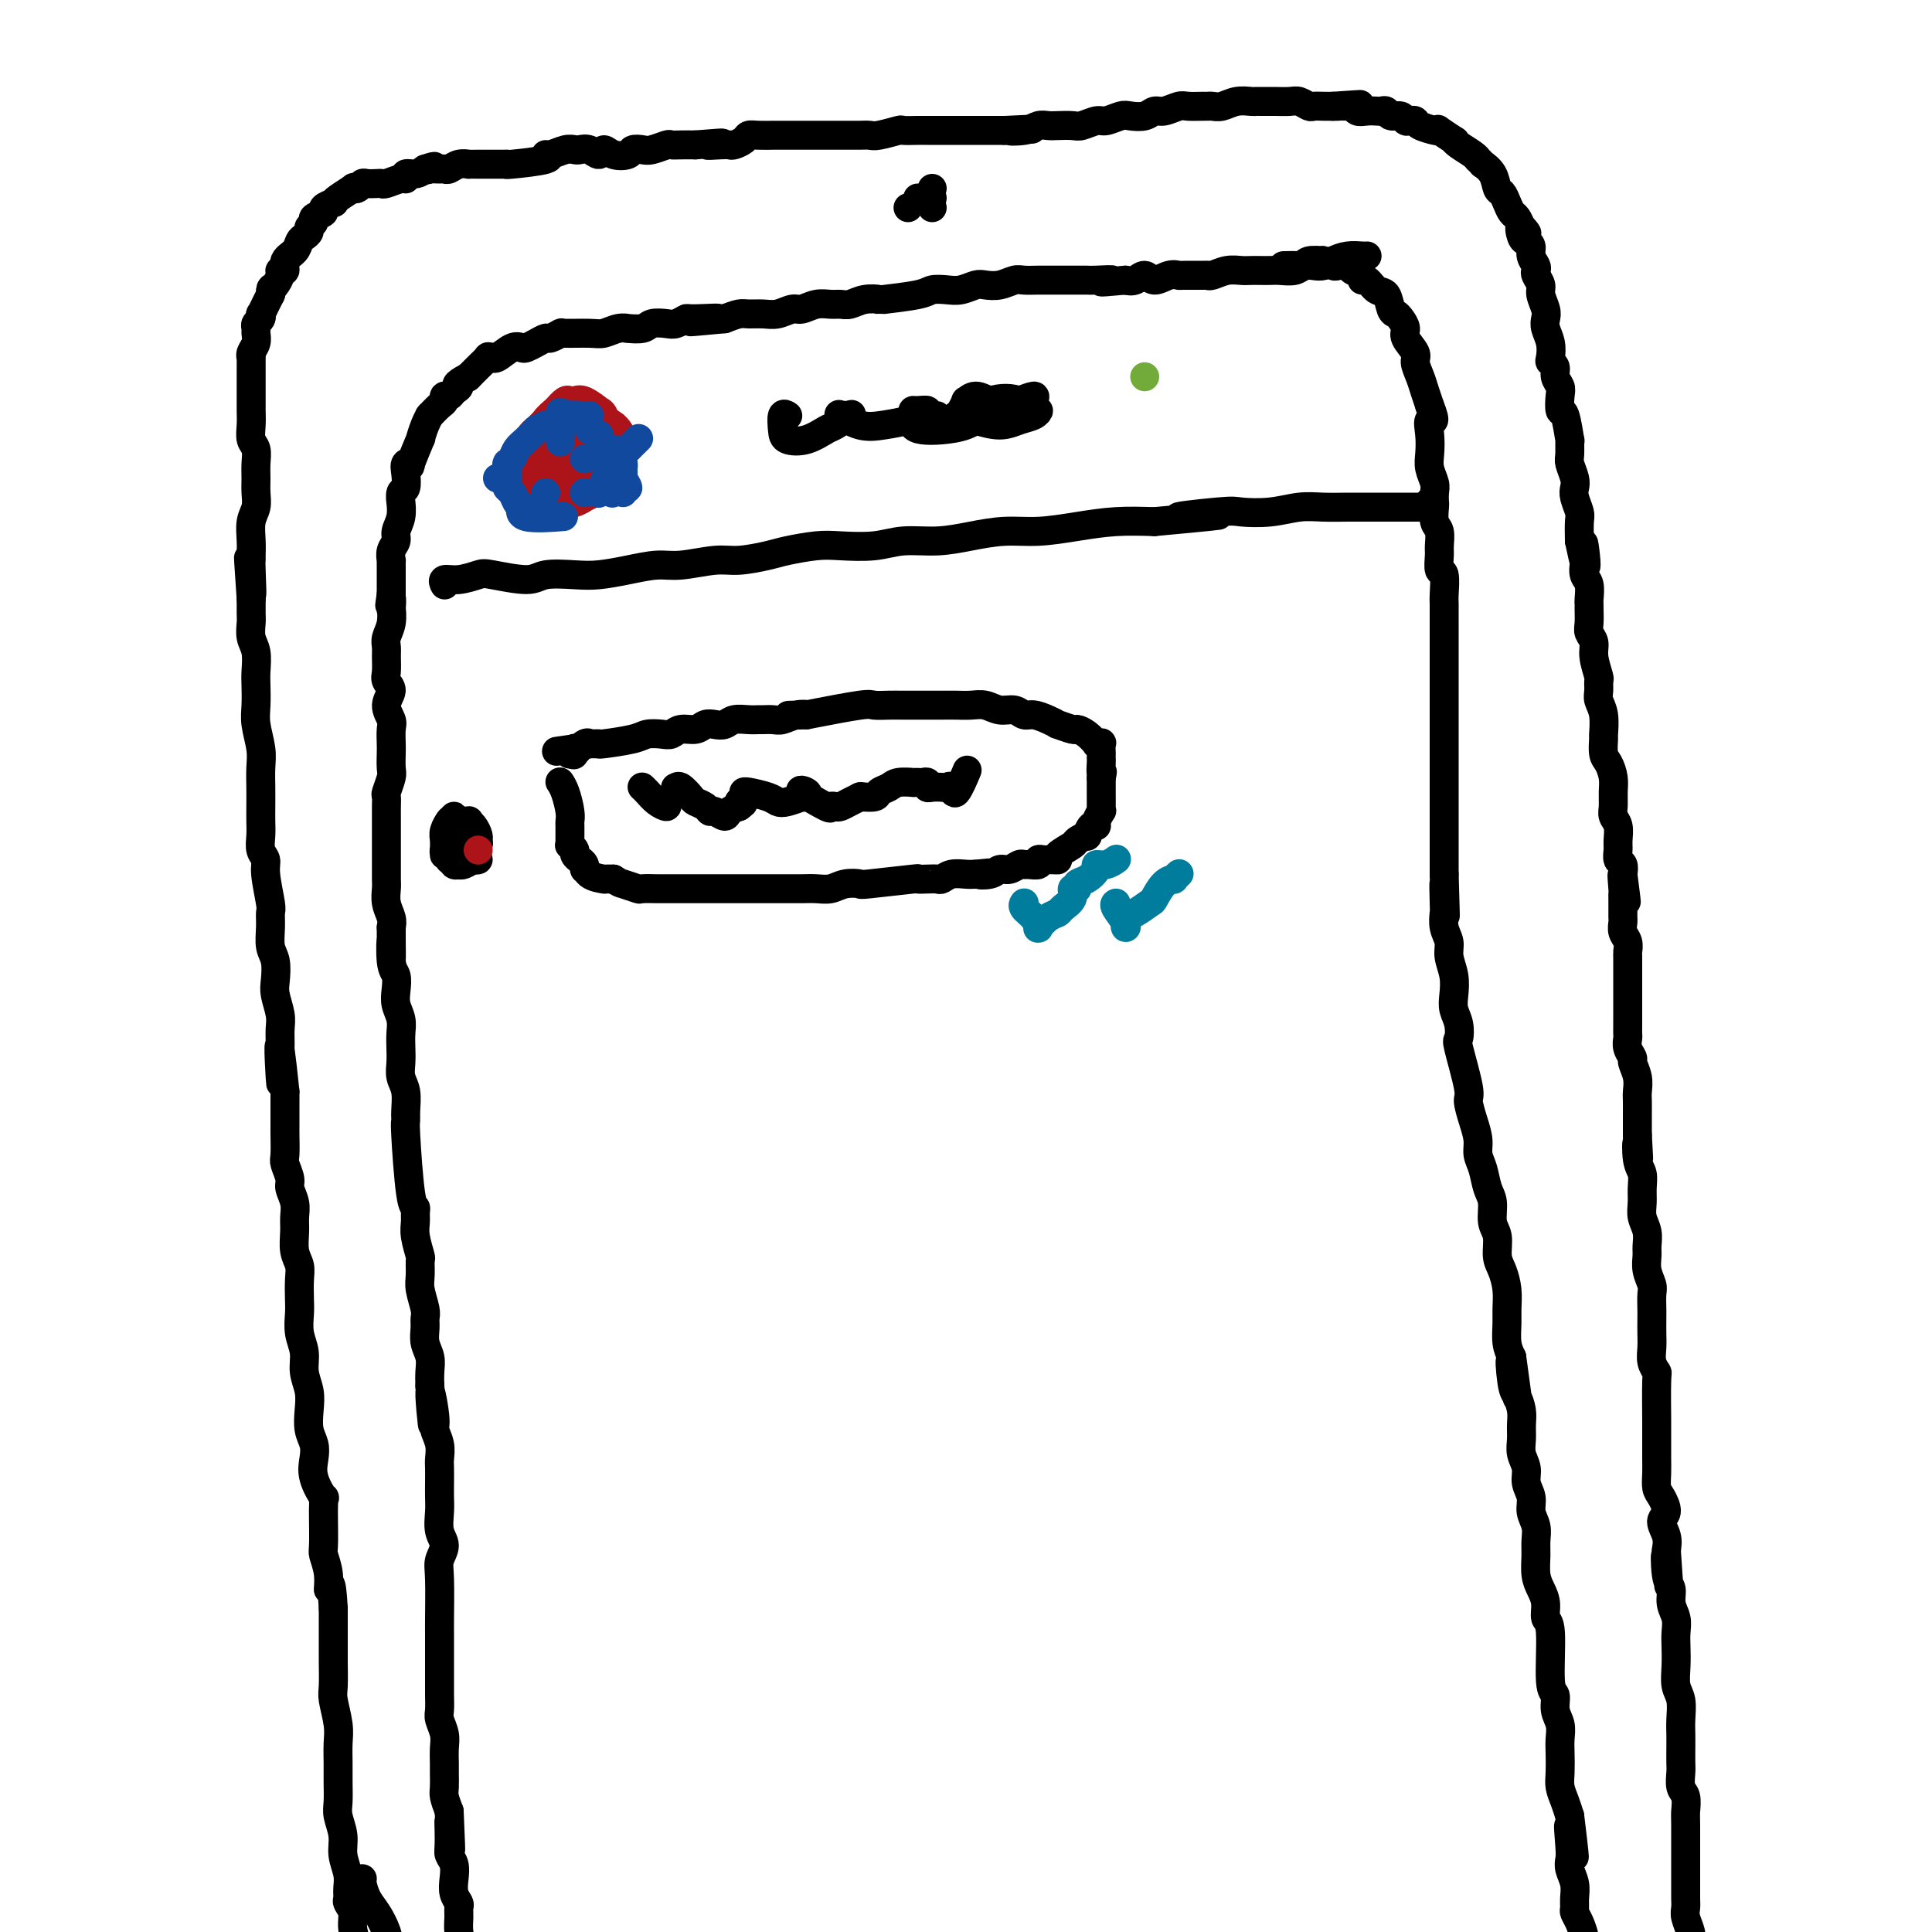 <svg viewBox='0 0 400 400' version='1.1' xmlns='http://www.w3.org/2000/svg' xmlns:xlink='http://www.w3.org/1999/xlink'><g fill='none' stroke='#000000' stroke-width='6' stroke-linecap='round' stroke-linejoin='round'><path d='M75,406c-0.000,-0.000 -0.000,-0.000 0,0c0.000,0.000 0.000,0.000 0,0c-0.000,-0.000 -0.000,-0.000 0,0c0.000,0.000 0.000,0.000 0,0c-0.000,-0.000 -0.000,-0.001 0,0c0.000,0.001 0.001,0.002 0,0c-0.001,-0.002 -0.003,-0.009 0,0c0.003,0.009 0.011,0.032 0,0c-0.011,-0.032 -0.040,-0.119 0,0c0.040,0.119 0.151,0.446 0,0c-0.151,-0.446 -0.562,-1.663 -1,-3c-0.438,-1.337 -0.902,-2.794 -1,-4c-0.098,-1.206 0.171,-2.159 0,-3c-0.171,-0.841 -0.782,-1.568 -1,-2c-0.218,-0.432 -0.043,-0.568 0,-1c0.043,-0.432 -0.045,-1.158 0,-2c0.045,-0.842 0.222,-1.799 0,-3c-0.222,-1.201 -0.844,-2.645 -1,-4c-0.156,-1.355 0.154,-2.620 0,-4c-0.154,-1.380 -0.774,-2.876 -1,-4c-0.226,-1.124 -0.060,-1.877 0,-3c0.060,-1.123 0.012,-2.615 0,-4c-0.012,-1.385 0.011,-2.661 0,-4c-0.011,-1.339 -0.055,-2.740 0,-4c0.055,-1.260 0.211,-2.381 0,-4c-0.211,-1.619 -0.789,-3.738 -1,-5c-0.211,-1.262 -0.057,-1.667 0,-3c0.057,-1.333 0.015,-3.594 0,-5c-0.015,-1.406 -0.004,-1.955 0,-3c0.004,-1.045 0.001,-2.584 0,-4c-0.001,-1.416 -0.001,-2.708 0,-4'/><path d='M69,333c-0.398,-7.437 -0.892,-4.531 -1,-4c-0.108,0.531 0.169,-1.315 0,-3c-0.169,-1.685 -0.785,-3.209 -1,-4c-0.215,-0.791 -0.030,-0.848 0,-3c0.030,-2.152 -0.096,-6.400 0,-8c0.096,-1.600 0.414,-0.552 0,-1c-0.414,-0.448 -1.561,-2.391 -2,-4c-0.439,-1.609 -0.169,-2.884 0,-4c0.169,-1.116 0.237,-2.072 0,-3c-0.237,-0.928 -0.781,-1.826 -1,-3c-0.219,-1.174 -0.115,-2.624 0,-4c0.115,-1.376 0.241,-2.679 0,-4c-0.241,-1.321 -0.849,-2.659 -1,-4c-0.151,-1.341 0.155,-2.683 0,-4c-0.155,-1.317 -0.773,-2.607 -1,-4c-0.227,-1.393 -0.065,-2.889 0,-4c0.065,-1.111 0.031,-1.837 0,-3c-0.031,-1.163 -0.061,-2.762 0,-4c0.061,-1.238 0.214,-2.116 0,-3c-0.214,-0.884 -0.793,-1.774 -1,-3c-0.207,-1.226 -0.040,-2.789 0,-4c0.040,-1.211 -0.046,-2.072 0,-3c0.046,-0.928 0.222,-1.923 0,-3c-0.222,-1.077 -0.844,-2.236 -1,-3c-0.156,-0.764 0.154,-1.133 0,-2c-0.154,-0.867 -0.773,-2.231 -1,-3c-0.227,-0.769 -0.061,-0.944 0,-2c0.061,-1.056 0.016,-2.994 0,-4c-0.016,-1.006 -0.004,-1.078 0,-2c0.004,-0.922 0.001,-2.692 0,-4c-0.001,-1.308 -0.001,-2.154 0,-3'/><path d='M59,226c-1.773,-17.105 -1.206,-6.367 -1,-3c0.206,3.367 0.052,-0.638 0,-3c-0.052,-2.362 -0.000,-3.082 0,-4c0.000,-0.918 -0.052,-2.035 0,-3c0.052,-0.965 0.206,-1.780 0,-3c-0.206,-1.220 -0.773,-2.847 -1,-4c-0.227,-1.153 -0.114,-1.833 0,-3c0.114,-1.167 0.228,-2.823 0,-4c-0.228,-1.177 -0.797,-1.876 -1,-3c-0.203,-1.124 -0.039,-2.671 0,-4c0.039,-1.329 -0.046,-2.438 0,-3c0.046,-0.562 0.223,-0.576 0,-2c-0.223,-1.424 -0.844,-4.257 -1,-6c-0.156,-1.743 0.154,-2.394 0,-3c-0.154,-0.606 -0.773,-1.165 -1,-2c-0.227,-0.835 -0.061,-1.945 0,-3c0.061,-1.055 0.017,-2.055 0,-3c-0.017,-0.945 -0.008,-1.834 0,-3c0.008,-1.166 0.016,-2.607 0,-4c-0.016,-1.393 -0.057,-2.736 0,-4c0.057,-1.264 0.211,-2.448 0,-4c-0.211,-1.552 -0.788,-3.472 -1,-5c-0.212,-1.528 -0.061,-2.663 0,-4c0.061,-1.337 0.030,-2.876 0,-4c-0.030,-1.124 -0.061,-1.833 0,-3c0.061,-1.167 0.212,-2.793 0,-4c-0.212,-1.207 -0.789,-1.995 -1,-3c-0.211,-1.005 -0.057,-2.228 0,-3c0.057,-0.772 0.015,-1.092 0,-2c-0.015,-0.908 -0.004,-2.402 0,-3c0.004,-0.598 0.002,-0.299 0,0'/><path d='M52,124c-1.083,-16.020 -0.290,-5.071 0,-2c0.290,3.071 0.077,-1.736 0,-4c-0.077,-2.264 -0.017,-1.985 0,-2c0.017,-0.015 -0.010,-0.325 0,-1c0.010,-0.675 0.055,-1.717 0,-3c-0.055,-1.283 -0.211,-2.808 0,-4c0.211,-1.192 0.790,-2.053 1,-3c0.210,-0.947 0.053,-1.982 0,-3c-0.053,-1.018 -0.000,-2.019 0,-3c0.000,-0.981 -0.053,-1.943 0,-3c0.053,-1.057 0.210,-2.209 0,-3c-0.210,-0.791 -0.788,-1.219 -1,-2c-0.212,-0.781 -0.057,-1.913 0,-3c0.057,-1.087 0.015,-2.128 0,-3c-0.015,-0.872 -0.004,-1.576 0,-2c0.004,-0.424 0.001,-0.568 0,-1c-0.001,-0.432 -0.001,-1.151 0,-2c0.001,-0.849 0.004,-1.827 0,-3c-0.004,-1.173 -0.015,-2.542 0,-3c0.015,-0.458 0.057,-0.007 0,0c-0.057,0.007 -0.212,-0.432 0,-1c0.212,-0.568 0.793,-1.265 1,-2c0.207,-0.735 0.042,-1.508 0,-2c-0.042,-0.492 0.041,-0.705 0,-1c-0.041,-0.295 -0.204,-0.673 0,-1c0.204,-0.327 0.776,-0.603 1,-1c0.224,-0.397 0.098,-0.915 0,-1c-0.098,-0.085 -0.170,0.265 0,0c0.170,-0.265 0.582,-1.143 1,-2c0.418,-0.857 0.843,-1.692 1,-2c0.157,-0.308 0.045,-0.088 0,0c-0.045,0.088 -0.022,0.044 0,0'/><path d='M56,61c0.576,-2.205 0.015,-1.216 0,-1c-0.015,0.216 0.516,-0.340 1,-1c0.484,-0.660 0.921,-1.422 1,-2c0.079,-0.578 -0.200,-0.971 0,-1c0.200,-0.029 0.879,0.304 1,0c0.121,-0.304 -0.317,-1.247 0,-2c0.317,-0.753 1.390,-1.315 2,-2c0.610,-0.685 0.756,-1.493 1,-2c0.244,-0.507 0.585,-0.713 1,-1c0.415,-0.287 0.904,-0.654 1,-1c0.096,-0.346 -0.201,-0.670 0,-1c0.201,-0.330 0.899,-0.667 1,-1c0.101,-0.333 -0.393,-0.663 0,-1c0.393,-0.337 1.675,-0.680 2,-1c0.325,-0.320 -0.308,-0.615 0,-1c0.308,-0.385 1.556,-0.860 2,-1c0.444,-0.140 0.083,0.055 0,0c-0.083,-0.055 0.110,-0.358 1,-1c0.890,-0.642 2.475,-1.622 3,-2c0.525,-0.378 -0.010,-0.154 0,0c0.010,0.154 0.567,0.237 1,0c0.433,-0.237 0.744,-0.794 1,-1c0.256,-0.206 0.457,-0.059 1,0c0.543,0.059 1.428,0.031 2,0c0.572,-0.031 0.831,-0.065 1,0c0.169,0.065 0.247,0.228 1,0c0.753,-0.228 2.180,-0.848 3,-1c0.820,-0.152 1.034,0.166 1,0c-0.034,-0.166 -0.317,-0.814 0,-1c0.317,-0.186 1.233,0.090 2,0c0.767,-0.090 1.383,-0.545 2,-1'/><path d='M88,35c3.195,-1.083 1.681,-0.289 1,0c-0.681,0.289 -0.531,0.074 0,0c0.531,-0.074 1.443,-0.006 2,0c0.557,0.006 0.761,-0.051 1,0c0.239,0.051 0.514,0.210 1,0c0.486,-0.210 1.184,-0.788 2,-1c0.816,-0.212 1.752,-0.057 2,0c0.248,0.057 -0.192,0.015 0,0c0.192,-0.015 1.015,-0.003 2,0c0.985,0.003 2.133,-0.002 3,0c0.867,0.002 1.454,0.011 2,0c0.546,-0.011 1.051,-0.040 1,0c-0.051,0.040 -0.659,0.151 1,0c1.659,-0.151 5.586,-0.562 7,-1c1.414,-0.438 0.314,-0.902 0,-1c-0.314,-0.098 0.156,0.168 1,0c0.844,-0.168 2.061,-0.772 3,-1c0.939,-0.228 1.599,-0.080 2,0c0.401,0.080 0.543,0.092 1,0c0.457,-0.092 1.229,-0.286 2,0c0.771,0.286 1.539,1.054 2,1c0.461,-0.054 0.613,-0.929 1,-1c0.387,-0.071 1.008,0.661 2,1c0.992,0.339 2.353,0.283 3,0c0.647,-0.283 0.578,-0.794 1,-1c0.422,-0.206 1.334,-0.108 2,0c0.666,0.108 1.087,0.225 2,0c0.913,-0.225 2.317,-0.792 3,-1c0.683,-0.208 0.645,-0.056 1,0c0.355,0.056 1.101,0.016 2,0c0.899,-0.016 1.949,-0.008 3,0'/><path d='M144,30c9.252,-0.774 4.381,-0.210 3,0c-1.381,0.210 0.729,0.067 2,0c1.271,-0.067 1.704,-0.056 2,0c0.296,0.056 0.455,0.159 1,0c0.545,-0.159 1.476,-0.578 2,-1c0.524,-0.422 0.643,-0.845 1,-1c0.357,-0.155 0.953,-0.042 2,0c1.047,0.042 2.544,0.011 3,0c0.456,-0.011 -0.131,-0.003 0,0c0.131,0.003 0.980,0.001 2,0c1.020,-0.001 2.213,-0.000 3,0c0.787,0.000 1.170,0.000 2,0c0.830,-0.000 2.109,0.000 3,0c0.891,-0.000 1.394,-0.000 2,0c0.606,0.000 1.315,0.001 2,0c0.685,-0.001 1.347,-0.004 2,0c0.653,0.004 1.297,0.015 2,0c0.703,-0.015 1.466,-0.057 2,0c0.534,0.057 0.840,0.211 2,0c1.160,-0.211 3.175,-0.789 4,-1c0.825,-0.211 0.461,-0.057 1,0c0.539,0.057 1.982,0.015 3,0c1.018,-0.015 1.609,-0.004 2,0c0.391,0.004 0.580,0.001 1,0c0.420,-0.001 1.071,-0.000 2,0c0.929,0.000 2.136,0.000 3,0c0.864,-0.000 1.386,-0.000 2,0c0.614,0.000 1.319,0.000 2,0c0.681,-0.000 1.337,-0.000 2,0c0.663,0.000 1.332,0.000 2,0c0.668,-0.000 1.334,-0.000 2,0'/><path d='M208,27c10.274,-0.480 3.959,-0.181 2,0c-1.959,0.181 0.438,0.244 2,0c1.562,-0.244 2.290,-0.796 3,-1c0.710,-0.204 1.402,-0.059 2,0c0.598,0.059 1.104,0.031 2,0c0.896,-0.031 2.183,-0.064 3,0c0.817,0.064 1.162,0.227 2,0c0.838,-0.227 2.167,-0.844 3,-1c0.833,-0.156 1.168,0.150 2,0c0.832,-0.150 2.161,-0.757 3,-1c0.839,-0.243 1.187,-0.121 2,0c0.813,0.121 2.089,0.243 3,0c0.911,-0.243 1.456,-0.850 2,-1c0.544,-0.150 1.087,0.156 2,0c0.913,-0.156 2.194,-0.774 3,-1c0.806,-0.226 1.135,-0.060 2,0c0.865,0.060 2.265,0.012 3,0c0.735,-0.012 0.806,0.011 1,0c0.194,-0.011 0.510,-0.055 1,0c0.490,0.055 1.152,0.211 2,0c0.848,-0.211 1.881,-0.789 3,-1c1.119,-0.211 2.325,-0.057 3,0c0.675,0.057 0.817,0.015 1,0c0.183,-0.015 0.405,-0.005 1,0c0.595,0.005 1.564,0.005 2,0c0.436,-0.005 0.340,-0.015 1,0c0.660,0.015 2.078,0.057 3,0c0.922,-0.057 1.349,-0.211 2,0c0.651,0.211 1.525,0.789 2,1c0.475,0.211 0.551,0.057 1,0c0.449,-0.057 1.271,-0.016 2,0c0.729,0.016 1.364,0.008 2,0'/><path d='M276,22c10.651,-0.757 3.277,-0.150 1,0c-2.277,0.150 0.541,-0.156 2,0c1.459,0.156 1.557,0.773 2,1c0.443,0.227 1.231,0.065 2,0c0.769,-0.065 1.519,-0.032 2,0c0.481,0.032 0.692,0.065 1,0c0.308,-0.065 0.712,-0.227 1,0c0.288,0.227 0.459,0.845 1,1c0.541,0.155 1.453,-0.152 2,0c0.547,0.152 0.731,0.762 1,1c0.269,0.238 0.623,0.103 1,0c0.377,-0.103 0.778,-0.173 1,0c0.222,0.173 0.267,0.590 1,1c0.733,0.410 2.154,0.813 3,1c0.846,0.187 1.117,0.157 1,0c-0.117,-0.157 -0.624,-0.442 0,0c0.624,0.442 2.378,1.611 3,2c0.622,0.389 0.113,-0.002 0,0c-0.113,0.002 0.170,0.397 1,1c0.830,0.603 2.206,1.414 3,2c0.794,0.586 1.004,0.946 1,1c-0.004,0.054 -0.222,-0.199 0,0c0.222,0.199 0.886,0.851 1,1c0.114,0.149 -0.320,-0.203 0,0c0.320,0.203 1.395,0.961 2,2c0.605,1.039 0.739,2.358 1,3c0.261,0.642 0.647,0.609 1,1c0.353,0.391 0.672,1.208 1,2c0.328,0.792 0.665,1.559 1,2c0.335,0.441 0.667,0.554 1,1c0.333,0.446 0.666,1.223 1,2'/><path d='M315,47c2.177,2.677 0.621,0.369 0,0c-0.621,-0.369 -0.306,1.200 0,2c0.306,0.800 0.604,0.830 1,1c0.396,0.170 0.890,0.478 1,1c0.110,0.522 -0.163,1.256 0,2c0.163,0.744 0.761,1.497 1,2c0.239,0.503 0.120,0.757 0,1c-0.120,0.243 -0.242,0.474 0,1c0.242,0.526 0.849,1.348 1,2c0.151,0.652 -0.152,1.136 0,2c0.152,0.864 0.759,2.109 1,3c0.241,0.891 0.116,1.429 0,2c-0.116,0.571 -0.223,1.174 0,2c0.223,0.826 0.777,1.873 1,3c0.223,1.127 0.116,2.333 0,3c-0.116,0.667 -0.241,0.796 0,1c0.241,0.204 0.848,0.483 1,1c0.152,0.517 -0.153,1.272 0,2c0.153,0.728 0.763,1.430 1,2c0.237,0.570 0.102,1.008 0,2c-0.102,0.992 -0.171,2.539 0,3c0.171,0.461 0.581,-0.162 1,1c0.419,1.162 0.848,4.111 1,5c0.152,0.889 0.027,-0.281 0,0c-0.027,0.281 0.044,2.014 0,3c-0.044,0.986 -0.204,1.227 0,2c0.204,0.773 0.773,2.078 1,3c0.227,0.922 0.113,1.460 0,2c-0.113,0.540 -0.226,1.083 0,2c0.226,0.917 0.792,2.208 1,3c0.208,0.792 0.060,1.083 0,2c-0.060,0.917 -0.030,2.458 0,4'/><path d='M327,112c2.084,10.109 1.294,2.881 1,1c-0.294,-1.881 -0.093,1.583 0,3c0.093,1.417 0.077,0.786 0,1c-0.077,0.214 -0.217,1.274 0,2c0.217,0.726 0.790,1.118 1,2c0.210,0.882 0.055,2.253 0,3c-0.055,0.747 -0.011,0.871 0,1c0.011,0.129 -0.012,0.262 0,1c0.012,0.738 0.060,2.079 0,3c-0.060,0.921 -0.226,1.422 0,2c0.226,0.578 0.846,1.233 1,2c0.154,0.767 -0.156,1.647 0,3c0.156,1.353 0.778,3.179 1,4c0.222,0.821 0.045,0.637 0,1c-0.045,0.363 0.041,1.271 0,2c-0.041,0.729 -0.208,1.277 0,2c0.208,0.723 0.790,1.621 1,3c0.210,1.379 0.046,3.240 0,4c-0.046,0.760 0.026,0.419 0,1c-0.026,0.581 -0.150,2.085 0,3c0.150,0.915 0.575,1.243 1,2c0.425,0.757 0.850,1.945 1,3c0.150,1.055 0.026,1.977 0,3c-0.026,1.023 0.046,2.146 0,3c-0.046,0.854 -0.209,1.437 0,2c0.209,0.563 0.792,1.106 1,2c0.208,0.894 0.042,2.140 0,3c-0.042,0.860 0.040,1.334 0,2c-0.040,0.666 -0.203,1.526 0,2c0.203,0.474 0.772,0.564 1,1c0.228,0.436 0.114,1.218 0,2'/><path d='M336,181c1.392,10.793 0.373,3.277 0,1c-0.373,-2.277 -0.100,0.685 0,2c0.100,1.315 0.027,0.982 0,1c-0.027,0.018 -0.007,0.385 0,1c0.007,0.615 0.001,1.477 0,2c-0.001,0.523 0.004,0.706 0,1c-0.004,0.294 -0.015,0.699 0,1c0.015,0.301 0.057,0.498 0,1c-0.057,0.502 -0.211,1.311 0,2c0.211,0.689 0.789,1.260 1,2c0.211,0.740 0.057,1.651 0,2c-0.057,0.349 -0.015,0.138 0,1c0.015,0.862 0.004,2.798 0,4c-0.004,1.202 -0.001,1.669 0,2c0.001,0.331 0.000,0.525 0,1c-0.000,0.475 -0.000,1.230 0,2c0.000,0.770 0.000,1.553 0,2c-0.000,0.447 -0.001,0.556 0,1c0.001,0.444 0.004,1.222 0,2c-0.004,0.778 -0.016,1.555 0,2c0.016,0.445 0.061,0.559 0,1c-0.061,0.441 -0.226,1.210 0,2c0.226,0.790 0.845,1.600 1,2c0.155,0.400 -0.155,0.390 0,1c0.155,0.610 0.774,1.840 1,3c0.226,1.160 0.061,2.250 0,3c-0.061,0.750 -0.016,1.160 0,2c0.016,0.840 0.004,2.111 0,3c-0.004,0.889 -0.001,1.397 0,2c0.001,0.603 0.001,1.302 0,2'/><path d='M339,235c0.480,8.663 0.182,3.321 0,2c-0.182,-1.321 -0.246,1.378 0,3c0.246,1.622 0.802,2.166 1,3c0.198,0.834 0.039,1.956 0,3c-0.039,1.044 0.042,2.008 0,3c-0.042,0.992 -0.209,2.012 0,3c0.209,0.988 0.792,1.945 1,3c0.208,1.055 0.042,2.207 0,3c-0.042,0.793 0.041,1.228 0,2c-0.041,0.772 -0.207,1.883 0,3c0.207,1.117 0.788,2.242 1,3c0.212,0.758 0.057,1.151 0,2c-0.057,0.849 -0.016,2.156 0,3c0.016,0.844 0.008,1.225 0,2c-0.008,0.775 -0.016,1.945 0,3c0.016,1.055 0.057,1.996 0,3c-0.057,1.004 -0.211,2.070 0,3c0.211,0.930 0.789,1.722 1,2c0.211,0.278 0.057,0.041 0,2c-0.057,1.959 -0.015,6.113 0,8c0.015,1.887 0.003,1.507 0,2c-0.003,0.493 0.002,1.860 0,3c-0.002,1.140 -0.009,2.053 0,3c0.009,0.947 0.036,1.930 0,3c-0.036,1.070 -0.136,2.229 0,3c0.136,0.771 0.506,1.154 1,2c0.494,0.846 1.112,2.155 1,3c-0.112,0.845 -0.953,1.228 -1,2c-0.047,0.772 0.701,1.935 1,3c0.299,1.065 0.150,2.033 0,3'/><path d='M345,321c0.946,13.614 0.310,4.648 0,2c-0.310,-2.648 -0.293,1.023 0,3c0.293,1.977 0.863,2.261 1,3c0.137,0.739 -0.159,1.933 0,3c0.159,1.067 0.774,2.008 1,3c0.226,0.992 0.064,2.035 0,3c-0.064,0.965 -0.031,1.851 0,3c0.031,1.149 0.061,2.562 0,4c-0.061,1.438 -0.212,2.902 0,4c0.212,1.098 0.789,1.831 1,3c0.211,1.169 0.057,2.773 0,4c-0.057,1.227 -0.016,2.076 0,3c0.016,0.924 0.008,1.923 0,3c-0.008,1.077 -0.016,2.232 0,3c0.016,0.768 0.057,1.148 0,2c-0.057,0.852 -0.211,2.176 0,3c0.211,0.824 0.789,1.148 1,2c0.211,0.852 0.057,2.233 0,3c-0.057,0.767 -0.015,0.919 0,3c0.015,2.081 0.004,6.091 0,8c-0.004,1.909 -0.002,1.718 0,2c0.002,0.282 0.004,1.038 0,2c-0.004,0.962 -0.015,2.131 0,3c0.015,0.869 0.057,1.439 0,2c-0.057,0.561 -0.211,1.113 0,2c0.211,0.887 0.789,2.110 1,3c0.211,0.890 0.057,1.446 0,2c-0.057,0.554 -0.015,1.107 0,2c0.015,0.893 0.004,2.125 0,3c-0.004,0.875 -0.001,1.393 0,2c0.001,0.607 0.001,1.304 0,2'/><path d='M350,411c0.773,14.566 0.207,5.983 0,3c-0.207,-2.983 -0.055,-0.364 0,1c0.055,1.364 0.014,1.472 0,2c-0.014,0.528 0.000,1.476 0,2c-0.000,0.524 -0.014,0.623 0,1c0.014,0.377 0.056,1.032 0,2c-0.056,0.968 -0.211,2.250 0,3c0.211,0.750 0.789,0.969 1,2c0.211,1.031 0.057,2.874 0,3c-0.057,0.126 -0.015,-1.466 0,4c0.015,5.466 0.004,17.990 0,23c-0.004,5.010 -0.002,2.505 0,0'/><path d='M75,389c0.001,-0.003 0.003,-0.006 0,0c-0.003,0.006 -0.009,0.020 0,0c0.009,-0.020 0.034,-0.074 0,0c-0.034,0.074 -0.125,0.277 0,1c0.125,0.723 0.468,1.966 1,3c0.532,1.034 1.253,1.858 2,3c0.747,1.142 1.520,2.601 2,4c0.480,1.399 0.668,2.739 1,4c0.332,1.261 0.807,2.443 1,4c0.193,1.557 0.104,3.490 0,5c-0.104,1.510 -0.224,2.597 0,4c0.224,1.403 0.792,3.122 1,5c0.208,1.878 0.055,3.913 0,6c-0.055,2.087 -0.011,4.224 0,6c0.011,1.776 -0.011,3.191 0,5c0.011,1.809 0.054,4.011 0,6c-0.054,1.989 -0.207,3.766 0,6c0.207,2.234 0.773,4.924 1,6c0.227,1.076 0.113,0.538 0,0'/><path d='M283,53c-0.000,0.000 -0.000,0.000 0,0c0.000,-0.000 0.000,-0.000 0,0c-0.000,0.000 -0.000,0.000 0,0c0.000,-0.000 0.000,-0.000 0,0c-0.000,0.000 -0.002,0.000 0,0c0.002,-0.000 0.006,-0.001 0,0c-0.006,0.001 -0.022,0.003 0,0c0.022,-0.003 0.081,-0.011 0,0c-0.081,0.011 -0.301,0.042 -1,0c-0.699,-0.042 -1.878,-0.156 -3,0c-1.122,0.156 -2.186,0.581 -3,1c-0.814,0.419 -1.376,0.830 -2,1c-0.624,0.170 -1.308,0.098 -2,0c-0.692,-0.098 -1.393,-0.222 -2,0c-0.607,0.222 -1.121,0.792 -2,1c-0.879,0.208 -2.121,0.056 -3,0c-0.879,-0.056 -1.393,-0.016 -2,0c-0.607,0.016 -1.308,0.008 -2,0c-0.692,-0.008 -1.377,-0.016 -2,0c-0.623,0.016 -1.186,0.057 -2,0c-0.814,-0.057 -1.879,-0.212 -3,0c-1.121,0.212 -2.299,0.789 -3,1c-0.701,0.211 -0.925,0.055 -1,0c-0.075,-0.055 -0.002,-0.010 -1,0c-0.998,0.010 -3.068,-0.016 -4,0c-0.932,0.016 -0.725,0.075 -1,0c-0.275,-0.075 -1.032,-0.282 -2,0c-0.968,0.282 -2.146,1.055 -3,1c-0.854,-0.055 -1.384,-0.938 -2,-1c-0.616,-0.062 -1.319,0.697 -2,1c-0.681,0.303 -1.341,0.152 -2,0'/><path d='M233,58c-8.258,0.774 -3.902,0.207 -3,0c0.902,-0.207 -1.648,-0.056 -3,0c-1.352,0.056 -1.506,0.015 -2,0c-0.494,-0.015 -1.330,-0.004 -2,0c-0.670,0.004 -1.176,-0.000 -2,0c-0.824,0.000 -1.967,0.004 -3,0c-1.033,-0.004 -1.957,-0.015 -3,0c-1.043,0.015 -2.204,0.056 -3,0c-0.796,-0.056 -1.228,-0.207 -2,0c-0.772,0.207 -1.886,0.774 -3,1c-1.114,0.226 -2.228,0.112 -3,0c-0.772,-0.112 -1.202,-0.224 -2,0c-0.798,0.224 -1.963,0.782 -3,1c-1.037,0.218 -1.946,0.097 -3,0c-1.054,-0.097 -2.253,-0.171 -3,0c-0.747,0.171 -1.043,0.585 -3,1c-1.957,0.415 -5.574,0.829 -7,1c-1.426,0.171 -0.660,0.099 -1,0c-0.340,-0.099 -1.784,-0.224 -3,0c-1.216,0.224 -2.202,0.796 -3,1c-0.798,0.204 -1.406,0.040 -2,0c-0.594,-0.040 -1.173,0.046 -2,0c-0.827,-0.046 -1.901,-0.223 -3,0c-1.099,0.223 -2.224,0.844 -3,1c-0.776,0.156 -1.204,-0.155 -2,0c-0.796,0.155 -1.959,0.776 -3,1c-1.041,0.224 -1.959,0.050 -3,0c-1.041,-0.050 -2.203,0.025 -3,0c-0.797,-0.025 -1.228,-0.150 -2,0c-0.772,0.150 -1.886,0.575 -3,1'/><path d='M150,66c-13.076,1.233 -4.265,0.317 -2,0c2.265,-0.317 -2.016,-0.033 -4,0c-1.984,0.033 -1.671,-0.183 -2,0c-0.329,0.183 -1.301,0.767 -2,1c-0.699,0.233 -1.124,0.115 -2,0c-0.876,-0.115 -2.201,-0.228 -3,0c-0.799,0.228 -1.071,0.797 -2,1c-0.929,0.203 -2.514,0.040 -3,0c-0.486,-0.040 0.128,0.042 0,0c-0.128,-0.042 -0.999,-0.208 -2,0c-1.001,0.208 -2.132,0.792 -3,1c-0.868,0.208 -1.475,0.041 -3,0c-1.525,-0.041 -3.970,0.044 -5,0c-1.030,-0.044 -0.647,-0.219 -1,0c-0.353,0.219 -1.442,0.830 -2,1c-0.558,0.170 -0.585,-0.100 -1,0c-0.415,0.100 -1.218,0.570 -2,1c-0.782,0.430 -1.545,0.819 -2,1c-0.455,0.181 -0.604,0.153 -1,0c-0.396,-0.153 -1.038,-0.433 -2,0c-0.962,0.433 -2.242,1.579 -3,2c-0.758,0.421 -0.993,0.118 -1,0c-0.007,-0.118 0.215,-0.052 0,0c-0.215,0.052 -0.867,0.091 -1,0c-0.133,-0.091 0.252,-0.312 0,0c-0.252,0.312 -1.140,1.156 -2,2c-0.860,0.844 -1.693,1.689 -2,2c-0.307,0.311 -0.088,0.089 0,0c0.088,-0.089 0.044,-0.044 0,0'/><path d='M97,78c-3.498,1.802 -2.243,1.807 -2,2c0.243,0.193 -0.525,0.575 -1,1c-0.475,0.425 -0.657,0.892 -1,1c-0.343,0.108 -0.848,-0.143 -1,0c-0.152,0.143 0.050,0.680 0,1c-0.050,0.320 -0.353,0.424 -1,1c-0.647,0.576 -1.640,1.622 -2,2c-0.360,0.378 -0.087,0.086 0,0c0.087,-0.086 -0.013,0.035 0,0c0.013,-0.035 0.139,-0.225 0,0c-0.139,0.225 -0.544,0.866 -1,2c-0.456,1.134 -0.963,2.762 -1,3c-0.037,0.238 0.396,-0.912 0,0c-0.396,0.912 -1.622,3.887 -2,5c-0.378,1.113 0.091,0.363 0,0c-0.091,-0.363 -0.742,-0.338 -1,0c-0.258,0.338 -0.122,0.988 0,2c0.122,1.012 0.230,2.385 0,3c-0.230,0.615 -0.798,0.472 -1,1c-0.202,0.528 -0.039,1.727 0,2c0.039,0.273 -0.046,-0.380 0,0c0.046,0.380 0.223,1.794 0,3c-0.223,1.206 -0.844,2.203 -1,3c-0.156,0.797 0.154,1.394 0,2c-0.154,0.606 -0.773,1.223 -1,2c-0.227,0.777 -0.061,1.716 0,2c0.061,0.284 0.016,-0.087 0,0c-0.016,0.087 -0.004,0.632 0,1c0.004,0.368 0.001,0.561 0,1c-0.001,0.439 -0.000,1.126 0,2c0.000,0.874 0.000,1.937 0,3'/><path d='M81,123c-0.620,4.272 -0.170,1.452 0,1c0.170,-0.452 0.060,1.465 0,2c-0.060,0.535 -0.069,-0.311 0,0c0.069,0.311 0.215,1.778 0,3c-0.215,1.222 -0.791,2.200 -1,3c-0.209,0.800 -0.051,1.421 0,2c0.051,0.579 -0.005,1.116 0,2c0.005,0.884 0.072,2.113 0,3c-0.072,0.887 -0.282,1.430 0,2c0.282,0.570 1.056,1.168 1,2c-0.056,0.832 -0.943,1.898 -1,3c-0.057,1.102 0.717,2.239 1,3c0.283,0.761 0.077,1.147 0,2c-0.077,0.853 -0.024,2.173 0,3c0.024,0.827 0.021,1.162 0,2c-0.021,0.838 -0.058,2.179 0,3c0.058,0.821 0.212,1.124 0,2c-0.212,0.876 -0.789,2.327 -1,3c-0.211,0.673 -0.057,0.570 0,1c0.057,0.430 0.015,1.393 0,2c-0.015,0.607 -0.004,0.857 0,1c0.004,0.143 0.001,0.178 0,2c-0.001,1.822 -0.000,5.432 0,7c0.000,1.568 -0.001,1.094 0,1c0.001,-0.094 0.004,0.191 0,1c-0.004,0.809 -0.015,2.142 0,3c0.015,0.858 0.056,1.240 0,2c-0.056,0.760 -0.207,1.897 0,3c0.207,1.103 0.774,2.172 1,3c0.226,0.828 0.113,1.414 0,2'/><path d='M81,192c0.016,11.150 0.056,4.523 0,3c-0.056,-1.523 -0.207,2.056 0,4c0.207,1.944 0.774,2.253 1,3c0.226,0.747 0.113,1.932 0,3c-0.113,1.068 -0.226,2.018 0,3c0.226,0.982 0.792,1.995 1,3c0.208,1.005 0.060,2.000 0,3c-0.060,1.000 -0.030,2.004 0,3c0.030,0.996 0.061,1.983 0,3c-0.061,1.017 -0.213,2.062 0,3c0.213,0.938 0.792,1.768 1,3c0.208,1.232 0.045,2.865 0,4c-0.045,1.135 0.026,1.770 0,2c-0.026,0.230 -0.150,0.053 0,3c0.150,2.947 0.575,9.018 1,12c0.425,2.982 0.850,2.877 1,3c0.150,0.123 0.026,0.475 0,1c-0.026,0.525 0.046,1.222 0,2c-0.046,0.778 -0.209,1.638 0,3c0.209,1.362 0.792,3.226 1,4c0.208,0.774 0.042,0.459 0,1c-0.042,0.541 0.042,1.940 0,3c-0.042,1.060 -0.208,1.781 0,3c0.208,1.219 0.792,2.934 1,4c0.208,1.066 0.042,1.482 0,2c-0.042,0.518 0.041,1.139 0,2c-0.041,0.861 -0.207,1.963 0,3c0.207,1.037 0.786,2.010 1,3c0.214,0.990 0.061,1.997 0,3c-0.061,1.003 -0.031,2.001 0,3'/><path d='M89,287c1.173,14.946 0.104,4.810 0,2c-0.104,-2.810 0.757,1.708 1,4c0.243,2.292 -0.131,2.360 0,3c0.131,0.640 0.767,1.851 1,3c0.233,1.149 0.063,2.235 0,3c-0.063,0.765 -0.018,1.209 0,2c0.018,0.791 0.010,1.930 0,3c-0.010,1.070 -0.020,2.072 0,3c0.020,0.928 0.072,1.783 0,3c-0.072,1.217 -0.268,2.795 0,4c0.268,1.205 1.000,2.038 1,3c-0.000,0.962 -0.732,2.053 -1,3c-0.268,0.947 -0.072,1.751 0,4c0.072,2.249 0.019,5.942 0,8c-0.019,2.058 -0.005,2.481 0,3c0.005,0.519 0.001,1.135 0,2c-0.001,0.865 -0.000,1.979 0,3c0.000,1.021 -0.001,1.949 0,3c0.001,1.051 0.004,2.224 0,3c-0.004,0.776 -0.015,1.155 0,2c0.015,0.845 0.057,2.156 0,3c-0.057,0.844 -0.211,1.222 0,2c0.211,0.778 0.789,1.956 1,3c0.211,1.044 0.056,1.956 0,3c-0.056,1.044 -0.012,2.222 0,3c0.012,0.778 -0.007,1.157 0,2c0.007,0.843 0.040,2.150 0,3c-0.040,0.850 -0.154,1.243 0,2c0.154,0.757 0.577,1.879 1,3'/><path d='M93,375c0.615,14.154 0.151,5.539 0,3c-0.151,-2.539 0.011,1.000 0,3c-0.011,2.000 -0.195,2.462 0,3c0.195,0.538 0.770,1.152 1,2c0.230,0.848 0.114,1.931 0,3c-0.114,1.069 -0.227,2.123 0,3c0.227,0.877 0.795,1.575 1,2c0.205,0.425 0.046,0.576 0,1c-0.046,0.424 0.023,1.122 0,2c-0.023,0.878 -0.136,1.938 0,3c0.136,1.062 0.520,2.127 1,3c0.480,0.873 1.057,1.554 1,2c-0.057,0.446 -0.747,0.655 -1,1c-0.253,0.345 -0.068,0.824 0,1c0.068,0.176 0.018,0.047 0,0c-0.018,-0.047 -0.005,-0.013 0,0c0.005,0.013 0.001,0.004 0,0c-0.001,-0.004 -0.001,-0.002 0,0'/><path d='M266,55c-0.000,0.000 -0.000,0.000 0,0c0.000,-0.000 0.001,-0.000 0,0c-0.001,0.000 -0.003,0.000 0,0c0.003,-0.000 0.011,-0.000 0,0c-0.011,0.000 -0.042,0.001 0,0c0.042,-0.001 0.156,-0.004 0,0c-0.156,0.004 -0.580,0.015 0,0c0.580,-0.015 2.166,-0.056 3,0c0.834,0.056 0.915,0.210 1,0c0.085,-0.210 0.173,-0.785 1,-1c0.827,-0.215 2.391,-0.072 3,0c0.609,0.072 0.261,0.071 0,0c-0.261,-0.071 -0.436,-0.212 0,0c0.436,0.212 1.484,0.777 2,1c0.516,0.223 0.502,0.102 1,0c0.498,-0.102 1.509,-0.187 2,0c0.491,0.187 0.463,0.646 1,1c0.537,0.354 1.639,0.604 2,1c0.361,0.396 -0.020,0.940 0,1c0.020,0.060 0.439,-0.363 1,0c0.561,0.363 1.263,1.511 2,2c0.737,0.489 1.508,0.319 2,1c0.492,0.681 0.704,2.212 1,3c0.296,0.788 0.676,0.834 1,1c0.324,0.166 0.594,0.452 1,1c0.406,0.548 0.949,1.357 1,2c0.051,0.643 -0.390,1.120 0,2c0.390,0.880 1.610,2.164 2,3c0.390,0.836 -0.050,1.224 0,2c0.050,0.776 0.590,1.940 1,3c0.410,1.060 0.688,2.017 1,3c0.312,0.983 0.656,1.991 1,3'/><path d='M296,84c1.703,4.265 0.460,2.928 0,3c-0.460,0.072 -0.137,1.552 0,3c0.137,1.448 0.089,2.865 0,4c-0.089,1.135 -0.220,1.990 0,3c0.220,1.010 0.790,2.176 1,3c0.210,0.824 0.060,1.308 0,2c-0.060,0.692 -0.030,1.593 0,2c0.030,0.407 0.061,0.320 0,1c-0.061,0.680 -0.213,2.127 0,3c0.213,0.873 0.793,1.172 1,2c0.207,0.828 0.041,2.183 0,3c-0.041,0.817 0.041,1.095 0,2c-0.041,0.905 -0.207,2.438 0,3c0.207,0.562 0.788,0.154 1,1c0.212,0.846 0.057,2.946 0,4c-0.057,1.054 -0.015,1.063 0,2c0.015,0.937 0.004,2.801 0,4c-0.004,1.199 -0.001,1.733 0,3c0.001,1.267 0.000,3.268 0,5c-0.000,1.732 -0.000,3.195 0,4c0.000,0.805 0.000,0.953 0,4c-0.000,3.047 -0.000,8.994 0,12c0.000,3.006 0.000,3.073 0,4c-0.000,0.927 -0.000,2.716 0,4c0.000,1.284 0.000,2.062 0,3c-0.000,0.938 -0.000,2.035 0,3c0.000,0.965 0.000,1.798 0,3c-0.000,1.202 -0.000,2.772 0,4c0.000,1.228 0.000,2.114 0,3'/><path d='M299,181c0.465,15.526 0.129,5.840 0,3c-0.129,-2.840 -0.050,1.167 0,3c0.050,1.833 0.070,1.494 0,2c-0.070,0.506 -0.229,1.857 0,3c0.229,1.143 0.845,2.077 1,3c0.155,0.923 -0.151,1.835 0,3c0.151,1.165 0.759,2.582 1,4c0.241,1.418 0.115,2.835 0,4c-0.115,1.165 -0.219,2.077 0,3c0.219,0.923 0.762,1.856 1,3c0.238,1.144 0.172,2.500 0,3c-0.172,0.500 -0.448,0.143 0,2c0.448,1.857 1.622,5.929 2,8c0.378,2.071 -0.039,2.142 0,3c0.039,0.858 0.535,2.502 1,4c0.465,1.498 0.899,2.850 1,4c0.101,1.150 -0.132,2.097 0,3c0.132,0.903 0.628,1.763 1,3c0.372,1.237 0.621,2.852 1,4c0.379,1.148 0.889,1.829 1,3c0.111,1.171 -0.177,2.833 0,4c0.177,1.167 0.818,1.838 1,3c0.182,1.162 -0.095,2.813 0,4c0.095,1.187 0.561,1.910 1,3c0.439,1.090 0.853,2.546 1,4c0.147,1.454 0.029,2.905 0,4c-0.029,1.095 0.031,1.833 0,3c-0.031,1.167 -0.152,2.762 0,4c0.152,1.238 0.576,2.119 1,3'/><path d='M313,281c2.178,15.779 0.622,5.228 0,2c-0.622,-3.228 -0.310,0.867 0,3c0.310,2.133 0.618,2.304 1,3c0.382,0.696 0.839,1.919 1,3c0.161,1.081 0.028,2.022 0,3c-0.028,0.978 0.049,1.994 0,3c-0.049,1.006 -0.224,2.002 0,3c0.224,0.998 0.849,2.000 1,3c0.151,1.000 -0.170,2.000 0,3c0.170,1.000 0.830,1.999 1,3c0.170,1.001 -0.151,2.004 0,3c0.151,0.996 0.775,1.985 1,3c0.225,1.015 0.050,2.056 0,3c-0.050,0.944 0.024,1.791 0,3c-0.024,1.209 -0.146,2.781 0,4c0.146,1.219 0.560,2.085 1,3c0.440,0.915 0.907,1.879 1,3c0.093,1.121 -0.186,2.400 0,3c0.186,0.600 0.838,0.520 1,3c0.162,2.480 -0.167,7.521 0,10c0.167,2.479 0.829,2.395 1,3c0.171,0.605 -0.150,1.898 0,3c0.150,1.102 0.772,2.013 1,3c0.228,0.987 0.064,2.049 0,3c-0.064,0.951 -0.028,1.791 0,3c0.028,1.209 0.049,2.788 0,4c-0.049,1.212 -0.167,2.057 0,3c0.167,0.943 0.619,1.984 1,3c0.381,1.016 0.690,2.008 1,3'/><path d='M325,376c1.858,15.237 0.502,5.829 0,3c-0.502,-2.829 -0.149,0.922 0,3c0.149,2.078 0.093,2.483 0,3c-0.093,0.517 -0.222,1.146 0,2c0.222,0.854 0.794,1.932 1,3c0.206,1.068 0.045,2.124 0,3c-0.045,0.876 0.026,1.570 0,2c-0.026,0.430 -0.151,0.595 0,1c0.151,0.405 0.577,1.049 1,2c0.423,0.951 0.844,2.208 1,3c0.156,0.792 0.045,1.120 0,2c-0.045,0.880 -0.026,2.312 0,3c0.026,0.688 0.060,0.634 0,1c-0.060,0.366 -0.212,1.154 0,2c0.212,0.846 0.789,1.751 1,2c0.211,0.249 0.057,-0.158 0,0c-0.057,0.158 -0.016,0.883 0,1c0.016,0.117 0.008,-0.372 0,0c-0.008,0.372 -0.016,1.605 0,2c0.016,0.395 0.056,-0.049 0,0c-0.056,0.049 -0.207,0.590 0,0c0.207,-0.590 0.774,-2.311 1,-3c0.226,-0.689 0.113,-0.344 0,0'/><path d='M92,121c-0.001,-0.002 -0.002,-0.005 0,0c0.002,0.005 0.008,0.016 0,0c-0.008,-0.016 -0.031,-0.060 0,0c0.031,0.060 0.115,0.225 0,0c-0.115,-0.225 -0.427,-0.840 0,-1c0.427,-0.160 1.595,0.136 3,0c1.405,-0.136 3.047,-0.702 4,-1c0.953,-0.298 1.218,-0.328 3,0c1.782,0.328 5.080,1.013 7,1c1.920,-0.013 2.463,-0.726 4,-1c1.537,-0.274 4.067,-0.111 6,0c1.933,0.111 3.269,0.169 5,0c1.731,-0.169 3.857,-0.566 6,-1c2.143,-0.434 4.303,-0.904 6,-1c1.697,-0.096 2.930,0.182 5,0c2.070,-0.182 4.976,-0.823 7,-1c2.024,-0.177 3.164,0.110 5,0c1.836,-0.110 4.366,-0.617 6,-1c1.634,-0.383 2.370,-0.643 4,-1c1.630,-0.357 4.152,-0.813 6,-1c1.848,-0.187 3.020,-0.105 5,0c1.980,0.105 4.768,0.234 7,0c2.232,-0.234 3.907,-0.833 6,-1c2.093,-0.167 4.605,0.096 7,0c2.395,-0.096 4.672,-0.551 7,-1c2.328,-0.449 4.707,-0.891 7,-1c2.293,-0.109 4.501,0.115 7,0c2.499,-0.115 5.288,-0.569 8,-1c2.712,-0.431 5.346,-0.837 8,-1c2.654,-0.163 5.327,-0.081 8,0'/><path d='M239,108c23.736,-2.178 9.576,-1.123 6,-1c-3.576,0.123 3.431,-0.685 7,-1c3.569,-0.315 3.700,-0.137 5,0c1.300,0.137 3.768,0.233 6,0c2.232,-0.233 4.229,-0.794 6,-1c1.771,-0.206 3.318,-0.055 5,0c1.682,0.055 3.500,0.015 5,0c1.500,-0.015 2.681,-0.004 4,0c1.319,0.004 2.775,0.001 4,0c1.225,-0.001 2.217,-0.001 3,0c0.783,0.001 1.356,0.001 2,0c0.644,-0.001 1.360,-0.004 2,0c0.640,0.004 1.205,0.015 1,0c-0.205,-0.015 -1.179,-0.056 -1,0c0.179,0.056 1.510,0.207 2,0c0.490,-0.207 0.140,-0.774 0,-1c-0.140,-0.226 -0.070,-0.113 0,0'/><path d='M163,86c0.000,0.000 0.000,0.000 0,0c-0.000,-0.000 -0.000,-0.000 0,0c0.000,0.000 0.000,0.000 0,0c-0.000,-0.000 -0.000,-0.000 0,0c0.000,0.000 0.001,0.001 0,0c-0.001,-0.001 -0.004,-0.003 0,0c0.004,0.003 0.015,0.010 0,0c-0.015,-0.010 -0.056,-0.038 0,0c0.056,0.038 0.208,0.142 0,0c-0.208,-0.142 -0.778,-0.528 -1,0c-0.222,0.528 -0.097,1.972 0,3c0.097,1.028 0.167,1.641 1,2c0.833,0.359 2.430,0.464 4,0c1.570,-0.464 3.114,-1.497 4,-2c0.886,-0.503 1.113,-0.474 2,-1c0.887,-0.526 2.434,-1.605 3,-2c0.566,-0.395 0.151,-0.106 0,0c-0.151,0.106 -0.038,0.028 0,0c0.038,-0.028 0.003,-0.008 0,0c-0.003,0.008 0.027,0.002 0,0c-0.027,-0.002 -0.112,0.000 0,0c0.112,-0.000 0.419,-0.002 0,0c-0.419,0.002 -1.565,0.008 -2,0c-0.435,-0.008 -0.158,-0.030 0,0c0.158,0.030 0.199,0.110 0,0c-0.199,-0.110 -0.636,-0.411 0,0c0.636,0.411 2.344,1.536 4,2c1.656,0.464 3.258,0.269 5,0c1.742,-0.269 3.623,-0.611 5,-1c1.377,-0.389 2.251,-0.825 3,-1c0.749,-0.175 1.375,-0.087 2,0'/><path d='M193,86c2.375,0.061 -0.186,0.215 -1,0c-0.814,-0.215 0.120,-0.797 0,-1c-0.120,-0.203 -1.296,-0.026 -2,0c-0.704,0.026 -0.938,-0.098 -1,0c-0.062,0.098 0.048,0.416 0,1c-0.048,0.584 -0.254,1.432 0,2c0.254,0.568 0.969,0.857 2,1c1.031,0.143 2.378,0.141 4,0c1.622,-0.141 3.518,-0.420 5,-1c1.482,-0.580 2.550,-1.460 4,-2c1.450,-0.540 3.283,-0.738 4,-1c0.717,-0.262 0.318,-0.588 0,-1c-0.318,-0.412 -0.553,-0.911 -1,-1c-0.447,-0.089 -1.104,0.232 -2,0c-0.896,-0.232 -2.032,-1.015 -3,-1c-0.968,0.015 -1.769,0.830 -2,1c-0.231,0.170 0.108,-0.304 0,0c-0.108,0.304 -0.661,1.385 -1,2c-0.339,0.615 -0.463,0.765 0,1c0.463,0.235 1.512,0.556 3,1c1.488,0.444 3.414,1.010 5,1c1.586,-0.010 2.831,-0.598 4,-1c1.169,-0.402 2.263,-0.620 3,-1c0.737,-0.380 1.117,-0.922 1,-1c-0.117,-0.078 -0.732,0.309 -1,0c-0.268,-0.309 -0.187,-1.314 0,-2c0.187,-0.686 0.482,-1.053 0,-1c-0.482,0.053 -1.741,0.527 -3,1'/><path d='M211,83c-1.475,-0.646 -3.663,-0.761 -6,0c-2.337,0.761 -4.821,2.397 -6,3c-1.179,0.603 -1.051,0.172 -1,0c0.051,-0.172 0.026,-0.086 0,0'/></g>
<g fill='none' stroke='#73AB3A' stroke-width='6' stroke-linecap='round' stroke-linejoin='round'><path d='M237,78c0.000,0.000 0.000,0.000 0,0c0.000,0.000 0.000,0.000 0,0c-0.000,0.000 0.000,0.000 0,0c-0.000,0.000 0.000,-0.000 0,0c-0.000,0.000 0.000,0.000 0,0c0.000,0.000 0.000,0.000 0,0c0.000,0.000 0.000,0.000 0,0'/></g>
<g fill='none' stroke='#000000' stroke-width='6' stroke-linecap='round' stroke-linejoin='round'><path d='M96,170c0.000,-0.000 0.000,-0.000 0,0c-0.000,0.000 -0.000,0.000 0,0c0.000,-0.000 0.001,-0.000 0,0c-0.001,0.000 -0.003,0.001 0,0c0.003,-0.001 0.011,-0.005 0,0c-0.011,0.005 -0.041,0.017 0,0c0.041,-0.017 0.155,-0.064 0,0c-0.155,0.064 -0.577,0.238 -1,1c-0.423,0.762 -0.845,2.114 -1,3c-0.155,0.886 -0.041,1.308 0,2c0.041,0.692 0.010,1.653 0,2c-0.010,0.347 0.001,0.079 0,0c-0.001,-0.079 -0.015,0.031 0,0c0.015,-0.031 0.059,-0.203 0,0c-0.059,0.203 -0.220,0.783 0,1c0.220,0.217 0.820,0.072 1,0c0.180,-0.072 -0.060,-0.071 0,0c0.060,0.071 0.422,0.213 1,0c0.578,-0.213 1.374,-0.782 2,-1c0.626,-0.218 1.082,-0.086 1,0c-0.082,0.086 -0.701,0.126 -1,0c-0.299,-0.126 -0.279,-0.419 0,-1c0.279,-0.581 0.817,-1.452 1,-2c0.183,-0.548 0.012,-0.774 0,-1c-0.012,-0.226 0.134,-0.452 0,-1c-0.134,-0.548 -0.547,-1.419 -1,-2c-0.453,-0.581 -0.945,-0.871 -1,-1c-0.055,-0.129 0.325,-0.096 0,0c-0.325,0.096 -1.357,0.257 -2,0c-0.643,-0.257 -0.898,-0.930 -1,-1c-0.102,-0.070 -0.051,0.465 0,1'/><path d='M94,170c-0.785,-0.251 -0.746,-0.377 -1,0c-0.254,0.377 -0.801,1.258 -1,2c-0.199,0.742 -0.051,1.345 0,2c0.051,0.655 0.004,1.363 0,2c-0.004,0.637 0.037,1.204 0,1c-0.037,-0.204 -0.150,-1.179 0,-1c0.150,0.179 0.562,1.513 1,2c0.438,0.487 0.900,0.128 1,0c0.100,-0.128 -0.162,-0.024 0,0c0.162,0.024 0.747,-0.032 1,0c0.253,0.032 0.173,0.152 0,0c-0.173,-0.152 -0.439,-0.576 0,-1c0.439,-0.424 1.582,-0.849 2,-1c0.418,-0.151 0.112,-0.029 0,0c-0.112,0.029 -0.030,-0.034 0,0c0.030,0.034 0.008,0.167 0,0c-0.008,-0.167 -0.001,-0.633 0,-1c0.001,-0.367 -0.002,-0.634 0,-1c0.002,-0.366 0.011,-0.830 0,-1c-0.011,-0.170 -0.042,-0.046 0,0c0.042,0.046 0.155,0.012 0,0c-0.155,-0.012 -0.580,-0.003 -1,0c-0.420,0.003 -0.834,0.001 -1,0c-0.166,-0.001 -0.083,-0.000 0,0'/><path d='M116,162c-0.000,-0.000 -0.000,-0.000 0,0c0.000,0.000 0.000,0.000 0,0c-0.000,-0.000 -0.000,-0.000 0,0c0.000,0.000 0.000,0.000 0,0c-0.000,-0.000 -0.000,-0.000 0,0c0.000,0.000 0.000,0.000 0,0c-0.000,-0.000 -0.000,-0.000 0,0c0.000,0.000 0.000,0.000 0,0c-0.000,-0.000 -0.001,-0.001 0,0c0.001,0.001 0.003,0.004 0,0c-0.003,-0.004 -0.011,-0.016 0,0c0.011,0.016 0.041,0.060 0,0c-0.041,-0.060 -0.155,-0.224 0,0c0.155,0.224 0.577,0.837 1,2c0.423,1.163 0.845,2.874 1,4c0.155,1.126 0.042,1.665 0,2c-0.042,0.335 -0.012,0.467 0,1c0.012,0.533 0.007,1.466 0,2c-0.007,0.534 -0.017,0.668 0,1c0.017,0.332 0.061,0.864 0,1c-0.061,0.136 -0.228,-0.122 0,0c0.228,0.122 0.849,0.623 1,1c0.151,0.377 -0.170,0.628 0,1c0.170,0.372 0.830,0.865 1,1c0.170,0.135 -0.150,-0.087 0,0c0.150,0.087 0.770,0.482 1,1c0.230,0.518 0.071,1.158 0,1c-0.071,-0.158 -0.052,-1.114 0,-1c0.052,0.114 0.138,1.299 1,2c0.862,0.701 2.501,0.920 3,1c0.499,0.080 -0.143,0.023 0,0c0.143,-0.023 1.072,-0.011 2,0'/><path d='M127,182c1.512,0.939 1.293,0.788 2,1c0.707,0.212 2.339,0.789 3,1c0.661,0.211 0.351,0.057 1,0c0.649,-0.057 2.256,-0.015 3,0c0.744,0.015 0.626,0.004 1,0c0.374,-0.004 1.240,-0.001 2,0c0.760,0.001 1.415,0.000 2,0c0.585,-0.000 1.101,-0.000 2,0c0.899,0.000 2.179,0.000 3,0c0.821,-0.000 1.181,-0.000 2,0c0.819,0.000 2.096,0.000 3,0c0.904,-0.000 1.435,-0.000 2,0c0.565,0.000 1.166,0.000 2,0c0.834,-0.000 1.903,-0.000 3,0c1.097,0.000 2.222,0.001 3,0c0.778,-0.001 1.208,-0.004 2,0c0.792,0.004 1.947,0.015 3,0c1.053,-0.015 2.004,-0.056 3,0c0.996,0.056 2.037,0.207 3,0c0.963,-0.207 1.846,-0.774 3,-1c1.154,-0.226 2.578,-0.113 3,0c0.422,0.113 -0.157,0.226 2,0c2.157,-0.226 7.050,-0.792 9,-1c1.950,-0.208 0.958,-0.060 1,0c0.042,0.060 1.117,0.030 2,0c0.883,-0.030 1.574,-0.061 2,0c0.426,0.061 0.589,0.212 1,0c0.411,-0.212 1.072,-0.788 2,-1c0.928,-0.212 2.122,-0.061 3,0c0.878,0.061 1.439,0.030 2,0'/><path d='M202,181c4.772,-0.482 1.702,-0.185 1,0c-0.702,0.185 0.964,0.260 2,0c1.036,-0.260 1.442,-0.855 2,-1c0.558,-0.145 1.267,0.158 2,0c0.733,-0.158 1.488,-0.778 2,-1c0.512,-0.222 0.780,-0.045 1,0c0.220,0.045 0.391,-0.041 1,0c0.609,0.041 1.656,0.208 2,0c0.344,-0.208 -0.016,-0.790 0,-1c0.016,-0.210 0.407,-0.049 1,0c0.593,0.049 1.386,-0.014 2,0c0.614,0.014 1.048,0.105 1,0c-0.048,-0.105 -0.578,-0.404 0,-1c0.578,-0.596 2.263,-1.488 3,-2c0.737,-0.512 0.527,-0.645 1,-1c0.473,-0.355 1.628,-0.934 2,-1c0.372,-0.066 -0.040,0.381 0,0c0.040,-0.381 0.533,-1.590 1,-2c0.467,-0.410 0.910,-0.021 1,0c0.090,0.021 -0.172,-0.328 0,-1c0.172,-0.672 0.778,-1.669 1,-2c0.222,-0.331 0.059,0.003 0,0c-0.059,-0.003 -0.016,-0.344 0,-1c0.016,-0.656 0.004,-1.628 0,-2c-0.004,-0.372 -0.001,-0.144 0,0c0.001,0.144 0.000,0.204 0,0c-0.000,-0.204 -0.000,-0.670 0,-1c0.000,-0.330 0.000,-0.523 0,-1c-0.000,-0.477 -0.000,-1.239 0,-2'/><path d='M228,161c0.464,-1.973 0.124,-0.905 0,-1c-0.124,-0.095 -0.034,-1.354 0,-2c0.034,-0.646 0.010,-0.681 0,-1c-0.010,-0.319 -0.007,-0.923 0,-1c0.007,-0.077 0.017,0.373 0,0c-0.017,-0.373 -0.063,-1.571 0,-2c0.063,-0.429 0.234,-0.091 0,0c-0.234,0.091 -0.872,-0.066 -1,0c-0.128,0.066 0.255,0.353 0,0c-0.255,-0.353 -1.149,-1.348 -2,-2c-0.851,-0.652 -1.659,-0.962 -2,-1c-0.341,-0.038 -0.217,0.196 -1,0c-0.783,-0.196 -2.475,-0.822 -3,-1c-0.525,-0.178 0.117,0.092 0,0c-0.117,-0.092 -0.993,-0.545 -2,-1c-1.007,-0.455 -2.146,-0.910 -3,-1c-0.854,-0.090 -1.425,0.186 -2,0c-0.575,-0.186 -1.154,-0.834 -2,-1c-0.846,-0.166 -1.958,0.152 -3,0c-1.042,-0.152 -2.014,-0.773 -3,-1c-0.986,-0.227 -1.986,-0.061 -3,0c-1.014,0.061 -2.042,0.016 -3,0c-0.958,-0.016 -1.847,-0.004 -3,0c-1.153,0.004 -2.571,-0.000 -4,0c-1.429,0.000 -2.869,0.006 -4,0c-1.131,-0.006 -1.953,-0.022 -3,0c-1.047,0.022 -2.320,0.083 -3,0c-0.680,-0.083 -0.766,-0.309 -3,0c-2.234,0.309 -6.617,1.155 -11,2'/><path d='M167,148c-6.860,0.171 -2.510,0.098 -1,0c1.510,-0.098 0.182,-0.223 -1,0c-1.182,0.223 -2.216,0.792 -3,1c-0.784,0.208 -1.316,0.055 -2,0c-0.684,-0.055 -1.520,-0.011 -2,0c-0.480,0.011 -0.604,-0.011 -1,0c-0.396,0.011 -1.065,0.054 -2,0c-0.935,-0.054 -2.136,-0.207 -3,0c-0.864,0.207 -1.390,0.772 -2,1c-0.610,0.228 -1.304,0.117 -2,0c-0.696,-0.117 -1.393,-0.241 -2,0c-0.607,0.241 -1.125,0.849 -2,1c-0.875,0.151 -2.107,-0.153 -3,0c-0.893,0.153 -1.448,0.763 -2,1c-0.552,0.237 -1.100,0.102 -2,0c-0.900,-0.102 -2.153,-0.171 -3,0c-0.847,0.171 -1.289,0.582 -3,1c-1.711,0.418 -4.693,0.845 -6,1c-1.307,0.155 -0.940,0.040 -1,0c-0.060,-0.040 -0.545,-0.003 -1,0c-0.455,0.003 -0.878,-0.027 -1,0c-0.122,0.027 0.059,0.109 0,0c-0.059,-0.109 -0.356,-0.411 -1,0c-0.644,0.411 -1.635,1.534 -2,2c-0.365,0.466 -0.104,0.276 0,0c0.104,-0.276 0.052,-0.638 0,-1'/><path d='M119,155c-7.421,1.079 -1.975,0.275 0,0c1.975,-0.275 0.478,-0.022 0,0c-0.478,0.022 0.064,-0.186 0,0c-0.064,0.186 -0.732,0.768 -1,1c-0.268,0.232 -0.134,0.116 0,0'/><path d='M133,163c0.000,0.000 0.000,0.000 0,0c-0.000,-0.000 -0.000,-0.000 0,0c0.000,0.000 0.000,0.000 0,0c-0.000,-0.000 -0.000,-0.000 0,0c0.000,0.000 0.000,0.000 0,0c-0.000,-0.000 -0.000,-0.000 0,0c0.000,0.000 0.000,0.000 0,0c-0.000,-0.000 -0.001,-0.001 0,0c0.001,0.001 0.002,0.002 0,0c-0.002,-0.002 -0.009,-0.008 0,0c0.009,0.008 0.035,0.031 0,0c-0.035,-0.031 -0.130,-0.116 0,0c0.130,0.116 0.484,0.434 1,1c0.516,0.566 1.195,1.382 2,2c0.805,0.618 1.735,1.038 2,1c0.265,-0.038 -0.134,-0.536 0,-1c0.134,-0.464 0.803,-0.895 1,-1c0.197,-0.105 -0.077,0.116 0,0c0.077,-0.116 0.506,-0.569 1,-1c0.494,-0.431 1.054,-0.841 1,-1c-0.054,-0.159 -0.720,-0.068 -1,0c-0.280,0.068 -0.173,0.112 0,0c0.173,-0.112 0.414,-0.380 1,0c0.586,0.380 1.518,1.407 2,2c0.482,0.593 0.514,0.752 1,1c0.486,0.248 1.425,0.585 2,1c0.575,0.415 0.787,0.907 1,1c0.213,0.093 0.428,-0.212 1,0c0.572,0.212 1.500,0.942 2,1c0.500,0.058 0.571,-0.555 1,-1c0.429,-0.445 1.214,-0.723 2,-1'/><path d='M153,167c0.768,-0.548 1.186,-0.917 1,-1c-0.186,-0.083 -0.978,0.121 -1,0c-0.022,-0.121 0.726,-0.568 1,-1c0.274,-0.432 0.073,-0.847 0,-1c-0.073,-0.153 -0.019,-0.042 0,0c0.019,0.042 0.005,0.014 0,0c-0.005,-0.014 0.001,-0.014 0,0c-0.001,0.014 -0.010,0.043 0,0c0.010,-0.043 0.038,-0.159 1,0c0.962,0.159 2.857,0.593 4,1c1.143,0.407 1.535,0.788 2,1c0.465,0.212 1.003,0.254 2,0c0.997,-0.254 2.451,-0.803 3,-1c0.549,-0.197 0.191,-0.042 0,0c-0.191,0.042 -0.215,-0.030 0,0c0.215,0.030 0.670,0.162 1,0c0.330,-0.162 0.537,-0.618 0,-1c-0.537,-0.382 -1.816,-0.690 -1,0c0.816,0.690 3.727,2.378 5,3c1.273,0.622 0.909,0.177 1,0c0.091,-0.177 0.637,-0.086 1,0c0.363,0.086 0.542,0.167 1,0c0.458,-0.167 1.194,-0.581 2,-1c0.806,-0.419 1.680,-0.844 2,-1c0.320,-0.156 0.086,-0.042 0,0c-0.086,0.042 -0.023,0.011 0,0c0.023,-0.011 0.006,-0.003 0,0c-0.006,0.003 -0.002,0.001 0,0c0.002,-0.001 0.001,-0.000 0,0'/><path d='M178,165c3.827,0.142 1.394,-0.004 1,0c-0.394,0.004 1.251,0.159 2,0c0.749,-0.159 0.602,-0.631 1,-1c0.398,-0.369 1.340,-0.635 2,-1c0.660,-0.365 1.039,-0.830 2,-1c0.961,-0.170 2.506,-0.046 3,0c0.494,0.046 -0.061,0.013 0,0c0.061,-0.013 0.738,-0.004 1,0c0.262,0.004 0.108,0.005 0,0c-0.108,-0.005 -0.171,-0.015 0,0c0.171,0.015 0.574,0.057 1,0c0.426,-0.057 0.873,-0.211 1,0c0.127,0.211 -0.068,0.786 0,1c0.068,0.214 0.398,0.065 1,0c0.602,-0.065 1.475,-0.046 2,0c0.525,0.046 0.701,0.120 1,0c0.299,-0.120 0.719,-0.434 1,0c0.281,0.434 0.422,1.617 1,1c0.578,-0.617 1.594,-3.033 2,-4c0.406,-0.967 0.203,-0.483 0,0'/></g>
<g fill='none' stroke='#007C9C' stroke-width='6' stroke-linecap='round' stroke-linejoin='round'><path d='M212,187c0.000,-0.000 0.001,-0.001 0,0c-0.001,0.001 -0.002,0.002 0,0c0.002,-0.002 0.007,-0.009 0,0c-0.007,0.009 -0.026,0.034 0,0c0.026,-0.034 0.098,-0.128 0,0c-0.098,0.128 -0.366,0.479 0,1c0.366,0.521 1.366,1.211 2,2c0.634,0.789 0.902,1.675 1,2c0.098,0.325 0.025,0.089 0,0c-0.025,-0.089 -0.001,-0.031 0,0c0.001,0.031 -0.021,0.033 0,0c0.021,-0.033 0.084,-0.102 0,0c-0.084,0.102 -0.316,0.376 0,0c0.316,-0.376 1.180,-1.401 2,-2c0.820,-0.599 1.597,-0.773 2,-1c0.403,-0.227 0.432,-0.509 1,-1c0.568,-0.491 1.674,-1.191 2,-2c0.326,-0.809 -0.129,-1.726 0,-2c0.129,-0.274 0.842,0.094 1,0c0.158,-0.094 -0.239,-0.651 0,-1c0.239,-0.349 1.115,-0.489 2,-1c0.885,-0.511 1.779,-1.391 2,-2c0.221,-0.609 -0.229,-0.947 0,-1c0.229,-0.053 1.139,0.178 2,0c0.861,-0.178 1.675,-0.765 2,-1c0.325,-0.235 0.163,-0.117 0,0'/><path d='M231,187c0.000,-0.000 0.001,-0.000 0,0c-0.001,0.000 -0.002,0.001 0,0c0.002,-0.001 0.008,-0.004 0,0c-0.008,0.004 -0.030,0.016 0,0c0.030,-0.016 0.113,-0.061 0,0c-0.113,0.061 -0.422,0.227 0,1c0.422,0.773 1.576,2.151 2,3c0.424,0.849 0.118,1.168 0,1c-0.118,-0.168 -0.049,-0.823 0,-1c0.049,-0.177 0.078,0.123 0,0c-0.078,-0.123 -0.264,-0.670 0,-1c0.264,-0.330 0.979,-0.442 2,-1c1.021,-0.558 2.350,-1.560 3,-2c0.650,-0.440 0.623,-0.318 1,-1c0.377,-0.682 1.159,-2.169 2,-3c0.841,-0.831 1.742,-1.007 2,-1c0.258,0.007 -0.127,0.198 0,0c0.127,-0.198 0.766,-0.785 1,-1c0.234,-0.215 0.063,-0.058 0,0c-0.063,0.058 -0.018,0.017 0,0c0.018,-0.017 0.009,-0.008 0,0'/></g>
<g fill='none' stroke='#000000' stroke-width='6' stroke-linecap='round' stroke-linejoin='round'><path d='M193,43c0.000,0.000 0.000,0.000 0,0c0.000,0.000 0.000,0.000 0,0c0.000,0.000 0.000,0.000 0,0c0.000,0.000 0.000,0.000 0,0c0.000,0.000 0.000,-0.000 0,0c0.000,0.000 0.000,0.000 0,0c0.000,0.000 0.000,0.000 0,0c0.000,0.000 0.000,0.000 0,0c0.000,0.000 0.000,0.000 0,0c0.000,0.000 0.000,0.000 0,0c0.000,0.000 0.000,0.000 0,0c-0.000,0.000 0.000,0.000 0,0c0.000,0.000 0.000,0.000 0,0c-0.000,0.000 0.000,0.000 0,0'/><path d='M193,41c0.000,0.000 0.000,0.000 0,0c0.000,0.000 0.000,0.000 0,0c0.000,-0.000 0.000,0.000 0,0c0.000,0.000 0.000,0.000 0,0c0.000,0.000 0.000,0.000 0,0c0.000,0.000 0.000,-0.000 0,0c0.000,0.000 0.000,0.000 0,0'/><path d='M193,39c0.000,0.000 0.000,0.000 0,0c0.000,0.000 0.000,0.000 0,0c0.000,0.000 0.000,0.000 0,0c0.000,0.000 0.000,-0.000 0,0c0.000,0.000 0.000,0.000 0,0c0.000,0.000 0.000,0.000 0,0'/><path d='M190,41c0.000,0.000 0.000,0.000 0,0c0.000,0.000 0.000,0.000 0,0c0.000,-0.000 0.000,0.000 0,0c0.000,0.000 0.000,0.000 0,0c0.000,0.000 0.000,0.000 0,0'/><path d='M188,43c0.000,0.000 0.000,0.000 0,0c0.000,0.000 0.000,0.000 0,0c0.000,0.000 0.000,0.000 0,0c0.000,0.000 0.000,0.000 0,0'/></g>
<g fill='none' stroke='#AD1419' stroke-width='6' stroke-linecap='round' stroke-linejoin='round'><path d='M99,176c0.000,0.000 0.000,0.000 0,0c0.000,0.000 0.000,0.000 0,0c0.000,0.000 0.000,0.000 0,0c0.000,0.000 0.000,0.000 0,0c0.000,0.000 0.000,0.000 0,0c0.000,0.000 0.000,0.000 0,0'/><path d='M121,86c0.002,0.000 0.004,0.000 0,0c-0.004,-0.000 -0.013,-0.000 0,0c0.013,0.000 0.048,0.000 0,0c-0.048,-0.000 -0.180,-0.001 0,0c0.180,0.001 0.671,0.002 0,0c-0.671,-0.002 -2.504,-0.009 -4,0c-1.496,0.009 -2.654,0.033 -3,0c-0.346,-0.033 0.122,-0.122 0,0c-0.122,0.122 -0.832,0.455 -1,1c-0.168,0.545 0.205,1.300 0,2c-0.205,0.700 -0.989,1.344 -1,2c-0.011,0.656 0.751,1.325 1,2c0.249,0.675 -0.015,1.358 0,2c0.015,0.642 0.309,1.244 1,2c0.691,0.756 1.779,1.667 2,2c0.221,0.333 -0.424,0.089 0,0c0.424,-0.089 1.917,-0.024 3,0c1.083,0.024 1.757,0.007 2,0c0.243,-0.007 0.054,-0.005 0,0c-0.054,0.005 0.028,0.012 0,0c-0.028,-0.012 -0.165,-0.042 0,0c0.165,0.042 0.633,0.155 1,0c0.367,-0.155 0.634,-0.580 1,-1c0.366,-0.420 0.833,-0.836 1,-1c0.167,-0.164 0.034,-0.075 0,0c-0.034,0.075 0.029,0.136 0,0c-0.029,-0.136 -0.152,-0.469 0,-1c0.152,-0.531 0.579,-1.258 1,-2c0.421,-0.742 0.834,-1.498 1,-2c0.166,-0.502 0.083,-0.751 0,-1'/><path d='M126,91c0.676,-1.250 0.366,-0.373 0,0c-0.366,0.373 -0.790,0.244 -1,0c-0.210,-0.244 -0.208,-0.602 -1,-1c-0.792,-0.398 -2.379,-0.837 -3,-1c-0.621,-0.163 -0.278,-0.052 0,0c0.278,0.052 0.490,0.044 0,0c-0.490,-0.044 -1.682,-0.123 -2,0c-0.318,0.123 0.239,0.449 0,1c-0.239,0.551 -1.275,1.326 -2,2c-0.725,0.674 -1.140,1.246 -1,2c0.140,0.754 0.834,1.691 1,2c0.166,0.309 -0.196,-0.009 0,0c0.196,0.009 0.950,0.345 2,1c1.050,0.655 2.394,1.629 3,2c0.606,0.371 0.472,0.140 1,0c0.528,-0.140 1.718,-0.187 2,0c0.282,0.187 -0.344,0.608 0,0c0.344,-0.608 1.659,-2.246 2,-3c0.341,-0.754 -0.291,-0.623 0,-1c0.291,-0.377 1.506,-1.262 2,-2c0.494,-0.738 0.266,-1.329 0,-2c-0.266,-0.671 -0.572,-1.423 -1,-2c-0.428,-0.577 -0.979,-0.978 -1,-1c-0.021,-0.022 0.489,0.334 0,0c-0.489,-0.334 -1.978,-1.359 -3,-2c-1.022,-0.641 -1.578,-0.897 -2,-1c-0.422,-0.103 -0.711,-0.051 -1,0'/><path d='M121,85c-1.473,-1.290 -1.155,-0.515 -2,0c-0.845,0.515 -2.852,0.769 -4,1c-1.148,0.231 -1.435,0.439 -2,1c-0.565,0.561 -1.406,1.476 -2,2c-0.594,0.524 -0.941,0.658 -1,1c-0.059,0.342 0.169,0.893 0,2c-0.169,1.107 -0.734,2.769 -1,4c-0.266,1.231 -0.234,2.029 0,3c0.234,0.971 0.671,2.114 1,3c0.329,0.886 0.550,1.517 1,2c0.450,0.483 1.128,0.820 2,1c0.872,0.180 1.938,0.204 3,0c1.062,-0.204 2.120,-0.638 3,-1c0.880,-0.362 1.582,-0.654 2,-1c0.418,-0.346 0.553,-0.746 1,-1c0.447,-0.254 1.207,-0.362 2,-2c0.793,-1.638 1.620,-4.807 2,-6c0.380,-1.193 0.315,-0.409 0,-1c-0.315,-0.591 -0.878,-2.558 -1,-4c-0.122,-1.442 0.199,-2.358 0,-3c-0.199,-0.642 -0.918,-1.009 -1,-1c-0.082,0.009 0.473,0.393 0,0c-0.473,-0.393 -1.975,-1.564 -3,-2c-1.025,-0.436 -1.574,-0.138 -2,0c-0.426,0.138 -0.730,0.114 -1,0c-0.270,-0.114 -0.506,-0.318 -1,0c-0.494,0.318 -1.247,1.159 -2,2'/><path d='M115,85c-1.268,0.845 -1.438,1.956 -2,3c-0.562,1.044 -1.516,2.020 -2,3c-0.484,0.980 -0.496,1.963 -1,3c-0.504,1.037 -1.498,2.127 -2,3c-0.502,0.873 -0.512,1.530 0,2c0.512,0.470 1.544,0.754 2,1c0.456,0.246 0.334,0.455 1,1c0.666,0.545 2.119,1.425 3,2c0.881,0.575 1.191,0.844 2,1c0.809,0.156 2.116,0.199 3,0c0.884,-0.199 1.345,-0.641 2,-1c0.655,-0.359 1.504,-0.635 2,-1c0.496,-0.365 0.641,-0.819 1,-1c0.359,-0.181 0.934,-0.090 1,0c0.066,0.090 -0.378,0.180 0,-1c0.378,-1.180 1.577,-3.629 2,-5c0.423,-1.371 0.071,-1.664 0,-2c-0.071,-0.336 0.139,-0.716 0,-1c-0.139,-0.284 -0.628,-0.472 -1,-1c-0.372,-0.528 -0.625,-1.394 -1,-2c-0.375,-0.606 -0.870,-0.951 -1,-1c-0.130,-0.049 0.104,0.197 0,0c-0.104,-0.197 -0.548,-0.838 -1,-1c-0.452,-0.162 -0.912,0.156 -1,0c-0.088,-0.156 0.195,-0.785 0,-1c-0.195,-0.215 -0.867,-0.016 -1,0c-0.133,0.016 0.272,-0.149 0,0c-0.272,0.149 -1.221,0.614 -2,1c-0.779,0.386 -1.390,0.693 -2,1'/><path d='M117,88c-1.607,0.561 -2.623,1.464 -3,2c-0.377,0.536 -0.115,0.704 0,1c0.115,0.296 0.082,0.718 0,1c-0.082,0.282 -0.214,0.422 0,1c0.214,0.578 0.776,1.594 1,2c0.224,0.406 0.112,0.203 0,0'/></g>
<g fill='none' stroke='#11499F' stroke-width='6' stroke-linecap='round' stroke-linejoin='round'><path d='M121,95c0.000,0.000 0.000,0.000 0,0c0.000,0.000 0.000,0.000 0,0c0.000,0.000 0.000,0.000 0,0c0.000,0.000 0.000,0.000 0,0c0.000,0.000 0.000,0.000 0,0'/><path d='M121,102c0.000,0.000 0.000,0.000 0,0c0.000,0.000 0.000,0.000 0,0c0.000,0.000 0.000,0.000 0,0'/><path d='M113,102c0.000,0.000 0.000,0.000 0,0c0.000,0.000 -0.000,0.000 0,0c0.000,0.000 0.000,0.000 0,0c0.000,0.000 0.000,0.000 0,0'/><path d='M103,99c0.000,0.000 0.000,0.000 0,0c0.000,0.000 0.000,0.000 0,0c-0.000,0.000 0.000,0.000 0,0'/><path d='M116,91c0.000,-0.149 0.000,-0.298 0,0c0.000,0.298 0.000,1.042 0,0c0.000,-1.042 0.000,-3.869 0,-5c0.000,-1.131 0.000,-0.565 0,0'/><path d='M122,86c0.000,0.000 0.000,0.000 0,0c0.000,0.000 0.000,0.000 0,0c-0.000,0.000 -0.000,0.000 0,0c0.000,0.000 0.000,0.000 0,0'/><path d='M132,91c0.018,-0.017 0.035,-0.035 0,0c-0.035,0.035 -0.124,0.122 0,0c0.124,-0.122 0.461,-0.454 0,0c-0.461,0.454 -1.721,1.695 -3,3c-1.279,1.305 -2.578,2.676 -3,3c-0.422,0.324 0.031,-0.398 0,0c-0.031,0.398 -0.547,1.915 -1,3c-0.453,1.085 -0.844,1.739 -1,2c-0.156,0.261 -0.078,0.131 0,0'/><path d='M116,107c-0.001,0.000 -0.002,0.000 0,0c0.002,-0.000 0.007,-0.001 0,0c-0.007,0.001 -0.027,0.002 0,0c0.027,-0.002 0.102,-0.008 0,0c-0.102,0.008 -0.380,0.031 0,0c0.380,-0.031 1.419,-0.115 0,0c-1.419,0.115 -5.297,0.431 -7,0c-1.703,-0.431 -1.231,-1.607 -1,-2c0.231,-0.393 0.219,-0.002 0,0c-0.219,0.002 -0.647,-0.383 -1,-1c-0.353,-0.617 -0.630,-1.465 -1,-2c-0.370,-0.535 -0.831,-0.756 -1,-1c-0.169,-0.244 -0.046,-0.510 0,-1c0.046,-0.490 0.016,-1.205 0,-2c-0.016,-0.795 -0.016,-1.669 0,-2c0.016,-0.331 0.048,-0.119 0,0c-0.048,0.119 -0.177,0.143 0,0c0.177,-0.143 0.658,-0.454 1,-1c0.342,-0.546 0.543,-1.327 1,-2c0.457,-0.673 1.168,-1.237 2,-2c0.832,-0.763 1.785,-1.724 2,-2c0.215,-0.276 -0.308,0.133 0,0c0.308,-0.133 1.447,-0.806 2,-1c0.553,-0.194 0.519,0.092 1,0c0.481,-0.092 1.476,-0.563 2,-1c0.524,-0.437 0.578,-0.839 1,-1c0.422,-0.161 1.211,-0.080 2,0'/><path d='M119,86c1.621,-0.286 1.672,0.499 2,1c0.328,0.501 0.931,0.716 1,1c0.069,0.284 -0.398,0.636 0,1c0.398,0.364 1.661,0.740 2,1c0.339,0.260 -0.246,0.403 0,1c0.246,0.597 1.324,1.648 2,2c0.676,0.352 0.952,0.006 1,0c0.048,-0.006 -0.130,0.327 0,1c0.130,0.673 0.570,1.684 1,2c0.430,0.316 0.852,-0.065 1,0c0.148,0.065 0.022,0.577 0,1c-0.022,0.423 0.061,0.759 0,1c-0.061,0.241 -0.266,0.387 0,1c0.266,0.613 1.001,1.694 1,2c-0.001,0.306 -0.740,-0.163 -1,0c-0.260,0.163 -0.042,0.958 0,1c0.042,0.042 -0.092,-0.669 0,-1c0.092,-0.331 0.409,-0.281 0,0c-0.409,0.281 -1.546,0.795 -2,1c-0.454,0.205 -0.227,0.103 0,0'/></g>
</svg>